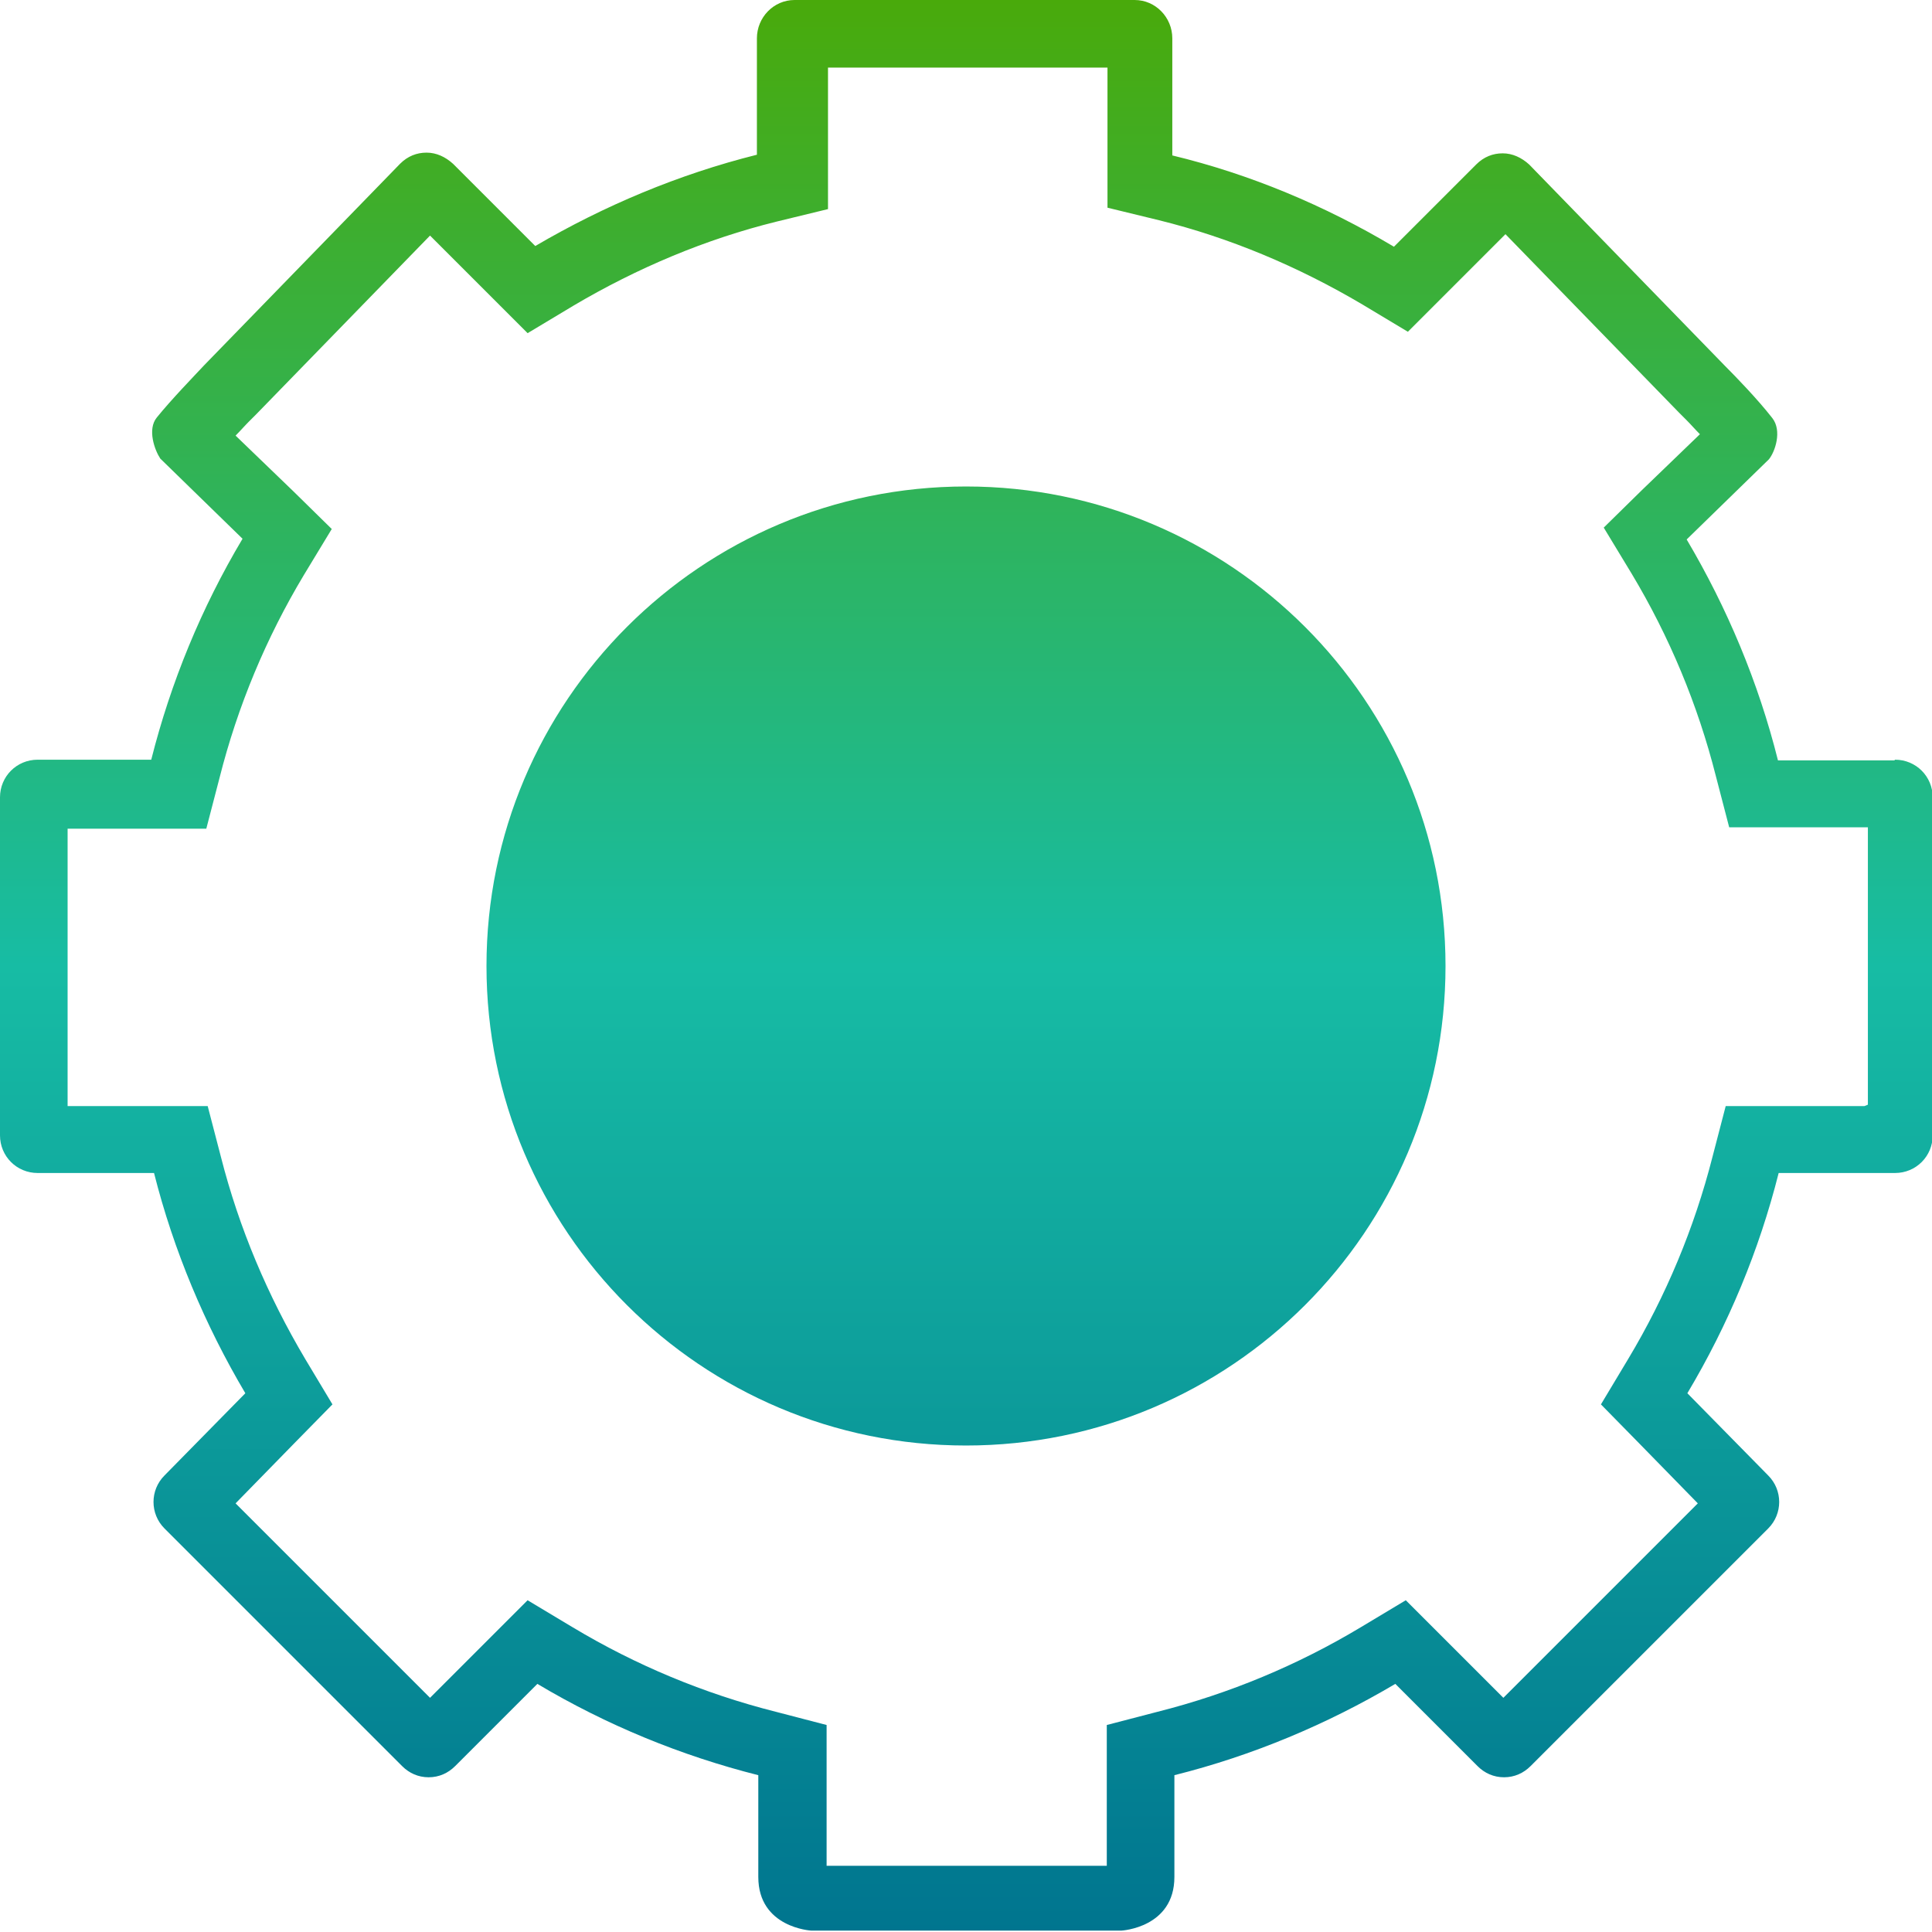 <?xml version="1.0" encoding="UTF-8"?><svg id="Layer_2" xmlns="http://www.w3.org/2000/svg" xmlns:xlink="http://www.w3.org/1999/xlink" viewBox="0 0 27.72 27.72"><defs><style>.cls-1{fill:url(#linear-gradient);}</style><linearGradient id="linear-gradient" x1="13.86" y1="27.72" x2="13.86" y2="0" gradientUnits="userSpaceOnUse"><stop offset="0" stop-color="#00758f"/><stop offset=".5" stop-color="#17bca4"/><stop offset="1" stop-color="#49aa0b"/></linearGradient></defs><g id="Layer_1-2"><path class="cls-1" d="M27.18,10.91h-1.67c-.28-1.12-.73-2.19-1.31-3.17l1.18-1.15c.09-.11.19-.41.05-.59-.21-.27-.53-.6-.68-.75l-2.81-2.89c-.11-.1-.24-.16-.38-.16s-.27.05-.38.16l-1.18,1.18c-.99-.59-2.06-1.04-3.18-1.31V.55c0-.3-.24-.55-.54-.55h-4.88c-.3,0-.54.25-.54.55v1.67c-1.12.28-2.19.73-3.18,1.31l-1.18-1.18c-.11-.1-.24-.16-.38-.16s-.27.05-.38.16l-2.81,2.89c-.14.15-.47.49-.68.75-.14.17-.03.47.05.59l1.18,1.15c-.59.99-1.03,2.06-1.31,3.17H.54c-.3,0-.54.24-.54.54v4.85c0,.3.24.54.54.54h1.67c.28,1.11.73,2.18,1.31,3.16l-1.16,1.18c-.21.21-.21.55,0,.76l3.41,3.41c.1.1.23.16.38.16s.28-.06.38-.16l1.18-1.18c.99.59,2.06,1.03,3.17,1.31v.66c0,.35,0,.52,0,.8,0,.73.76.77.76.77h4.45s.76-.04.76-.77c0-.28,0-.45,0-.8v-.66c1.12-.28,2.19-.73,3.17-1.31l1.18,1.18c.1.1.23.16.38.16s.28-.06.38-.16l3.41-3.41c.21-.21.21-.55,0-.76l-1.16-1.18c.59-.99,1.03-2.05,1.31-3.16h1.67c.3,0,.54-.24.54-.54v-4.85c0-.3-.24-.54-.54-.54ZM26.75,15.87h-1.99l-.19.73c-.26,1.02-.67,2-1.21,2.9l-.39.65.53.54.86.88-2.79,2.79-.86-.86-.54-.54-.65.39c-.9.54-1.88.95-2.91,1.21l-.73.19v1.42c0,.18,0,.31,0,.44,0,.05,0,.1,0,.16h-4.02c0-.05,0-.1,0-.16,0-.13,0-.26,0-.44v-1.42l-.73-.19c-1.03-.26-2.01-.67-2.91-1.21l-.65-.39-.54.54-.86.86-2.79-2.79.86-.88.53-.54-.39-.65c-.54-.91-.95-1.88-1.21-2.9l-.19-.73H.97v-3.98h1.99l.19-.73c.26-1.03.67-2.01,1.21-2.91l.4-.66-.55-.54-.83-.8c.07-.07.13-.14.19-.2.04-.04.08-.08.11-.11l2.49-2.56.86.86.54.54.65-.39c.93-.55,1.91-.96,2.92-1.21l.74-.18V.97h4.01v2.01l.74.18c1.01.25,1.99.66,2.92,1.21l.65.39.54-.54.86-.86,2.49,2.56s.07.07.11.11c.06.06.12.13.19.2l-.83.8-.55.54.4.66c.54.9.95,1.88,1.21,2.91l.19.73h1.99v3.98ZM20.74,13.86c0,3.8-3.08,6.88-6.88,6.88s-6.88-3.08-6.88-6.88,3.08-6.88,6.88-6.88,6.88,3.08,6.88,6.88Z"/></g></svg>